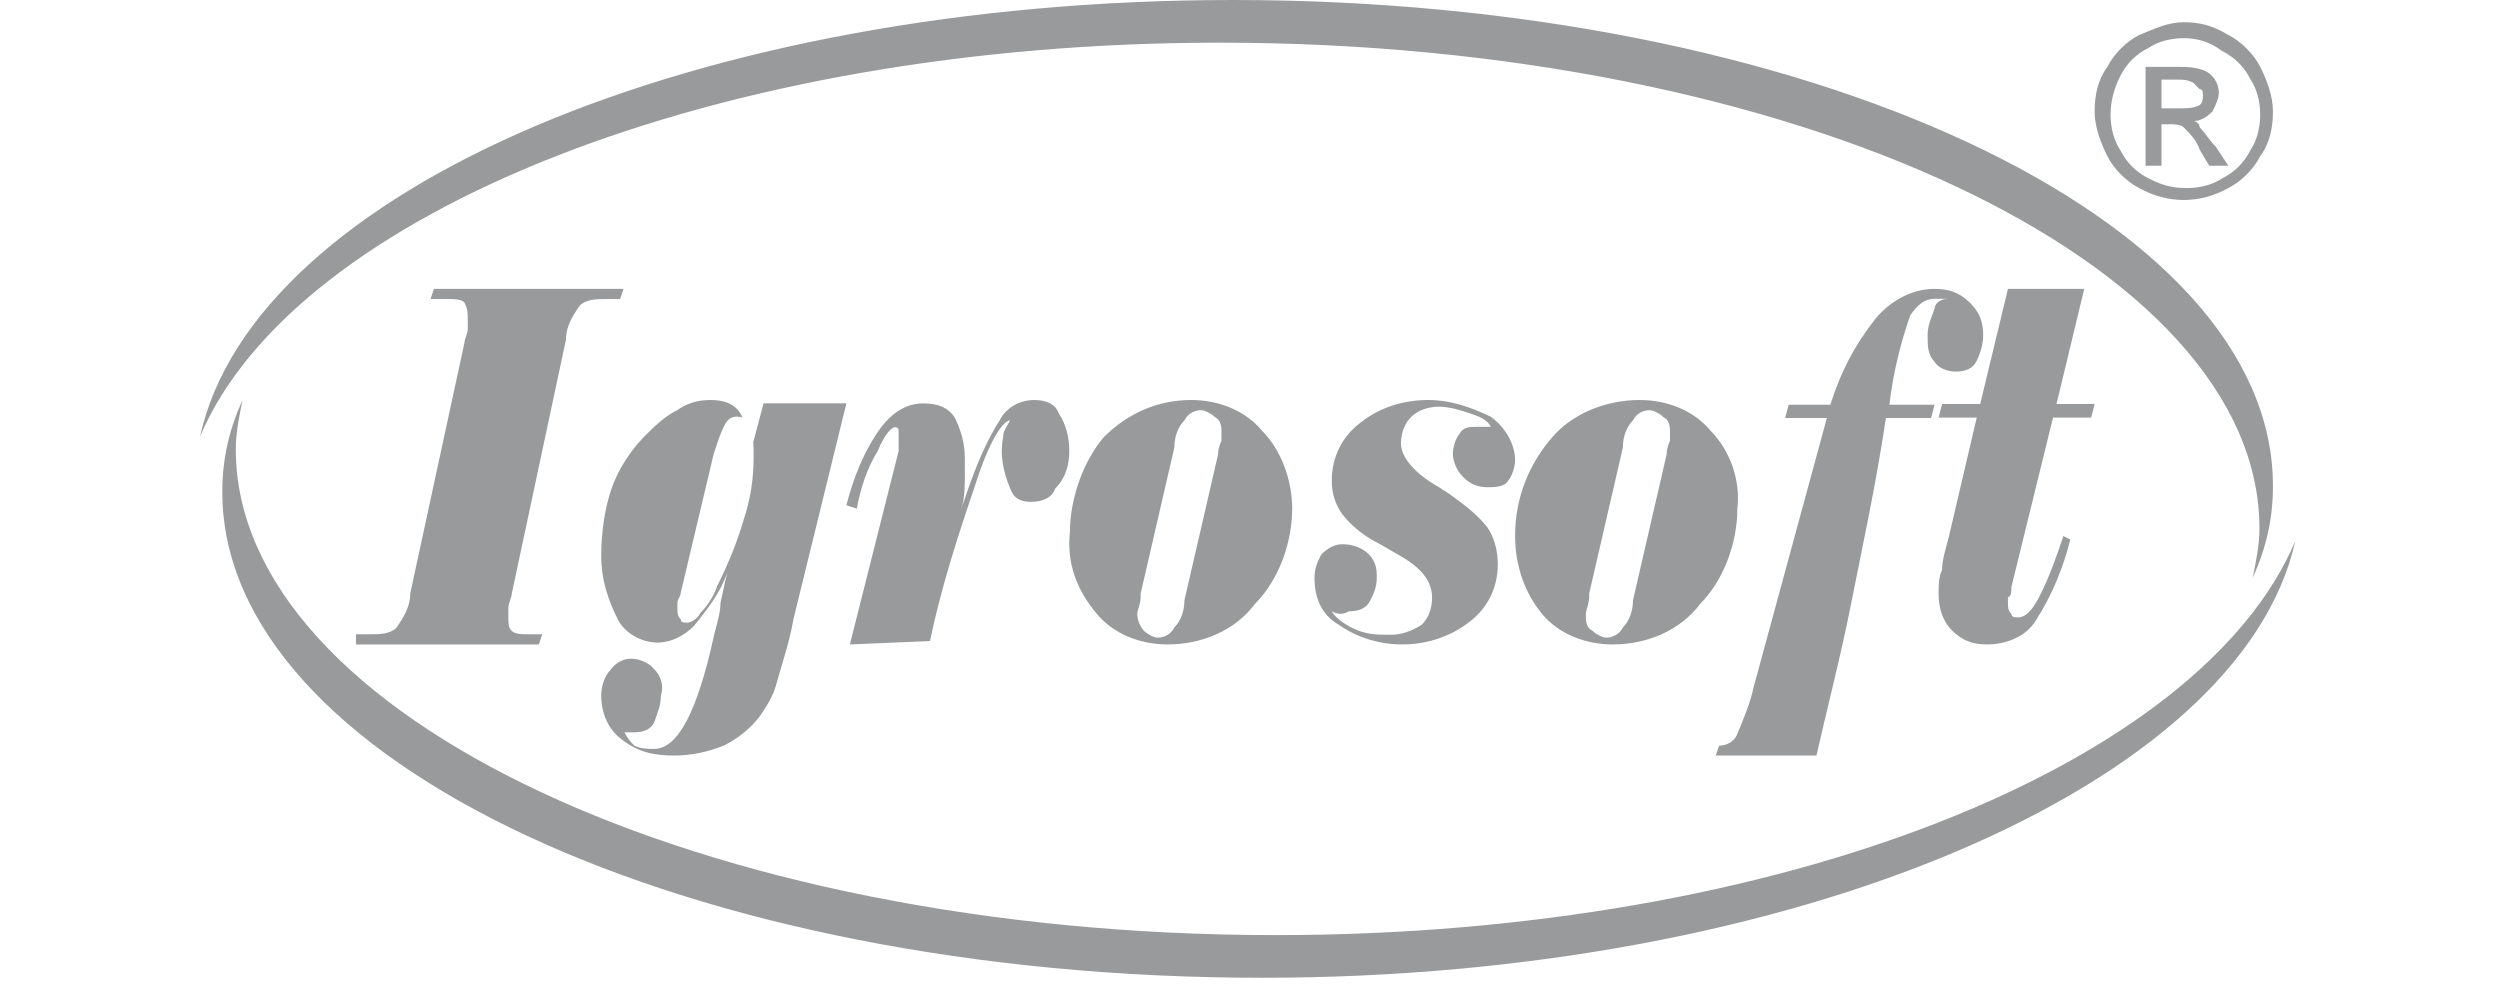 <svg width="100" height="40" viewBox="0 0 100 40" fill="none" xmlns="http://www.w3.org/2000/svg">
<g clip-path="url(#clip0_4016_40158)">
<path fill-rule="evenodd" clip-rule="evenodd" d="M29.701 16.706C29.639 16.678 29.568 16.665 29.483 16.665C29.218 16.665 29.085 16.797 28.953 17.063C28.82 17.329 28.687 17.728 28.555 18.127L27.23 23.709C27.23 23.842 27.097 23.975 27.097 24.108V24.374C27.097 24.507 27.097 24.64 27.23 24.773C27.23 24.905 27.362 24.905 27.495 24.905C27.627 24.905 27.892 24.773 28.025 24.507C28.29 24.241 28.555 23.842 28.687 23.443C29.085 22.646 29.483 21.715 29.748 20.785C30.013 19.988 30.145 19.19 30.145 18.26C30.145 18.068 30.145 17.876 30.131 17.684L30.543 16.133H33.856L31.736 24.773C31.603 25.57 31.338 26.368 31.073 27.298C30.941 27.83 30.675 28.229 30.41 28.627C30.013 29.159 29.483 29.558 28.953 29.823C28.29 30.089 27.627 30.222 26.965 30.222C26.169 30.222 25.507 30.089 24.844 29.558C24.314 29.159 24.049 28.494 24.049 27.83C24.049 27.431 24.181 27.032 24.446 26.766C24.844 26.235 25.507 26.235 26.037 26.633L26.169 26.766C26.434 27.032 26.567 27.431 26.434 27.83C26.434 28.229 26.302 28.494 26.169 28.893C26.037 29.159 25.772 29.292 25.374 29.292H24.977C25.109 29.558 25.241 29.691 25.374 29.823C25.639 29.956 25.904 29.956 26.169 29.956C27.097 29.956 27.892 28.494 28.555 25.437C28.687 24.905 28.82 24.507 28.82 24.108L29.085 22.912C28.82 23.709 28.29 24.374 27.76 25.038C27.362 25.437 26.832 25.703 26.302 25.703C25.639 25.703 24.977 25.304 24.711 24.773C24.314 23.975 24.049 23.178 24.049 22.247C24.049 21.317 24.181 20.386 24.446 19.589C24.711 18.791 25.241 17.994 25.772 17.462C26.169 17.063 26.567 16.665 27.097 16.399C27.495 16.133 27.892 16 28.422 16C28.953 16 29.35 16.133 29.615 16.532C29.644 16.59 29.673 16.648 29.701 16.706ZM8 17.465C10.161 7.616 27.852 0 49.324 0C72.147 0 90.918 8.667 90.918 19.434C90.918 20.747 90.648 21.929 90.108 23.111C90.242 22.455 90.378 21.798 90.378 21.141C90.378 10.505 71.741 1.707 48.784 1.707C28.662 1.707 11.781 8.535 8 17.465ZM91.81 21.646C89.649 31.364 71.823 39.111 50.486 39.111C27.528 39.111 8.892 30.445 8.892 19.677C8.892 18.364 9.162 17.182 9.702 16C9.567 16.657 9.432 17.313 9.432 17.97C9.432 28.606 28.068 37.404 51.026 37.404C71.282 37.404 88.028 30.576 91.81 21.646ZM14.241 25.778V25.371H14.783C15.189 25.371 15.595 25.371 15.866 25.101C16.137 24.694 16.408 24.288 16.408 23.746L18.575 13.723C18.575 13.587 18.71 13.316 18.71 13.181V12.775C18.71 12.504 18.71 12.368 18.575 12.097C18.439 11.962 18.169 11.962 17.898 11.962H17.221L17.356 11.556H24.94L24.805 11.962H24.263C23.857 11.962 23.45 11.962 23.18 12.233C22.909 12.639 22.638 13.046 22.638 13.587L20.471 23.746C20.471 23.881 20.335 24.152 20.335 24.288V24.694C20.335 24.965 20.335 25.101 20.471 25.236C20.606 25.371 20.877 25.371 21.148 25.371H21.69L21.554 25.778H14.241ZM33.995 25.778L35.946 18.037V17.222C35.946 17.086 35.806 17.086 35.806 17.086C35.667 17.086 35.389 17.358 35.11 18.037C34.692 18.716 34.413 19.531 34.274 20.346L33.856 20.21C34.135 19.123 34.553 18.037 35.249 17.086C35.667 16.543 36.224 16.136 36.921 16.136C37.478 16.136 37.896 16.272 38.175 16.679C38.453 17.222 38.593 17.765 38.593 18.309V19.123C38.593 19.395 38.593 19.938 38.453 20.346C38.871 19.123 39.289 17.901 39.986 16.815C40.264 16.272 40.822 16 41.379 16C41.797 16 42.215 16.136 42.354 16.543C42.633 16.951 42.772 17.494 42.772 18.037C42.772 18.58 42.633 19.123 42.215 19.531C42.075 19.938 41.657 20.074 41.239 20.074C40.822 20.074 40.543 19.938 40.404 19.531C40.125 18.852 39.986 18.173 40.125 17.494C40.125 17.222 40.264 17.086 40.404 16.815C40.125 16.815 39.568 17.63 39.011 19.395C38.314 21.432 37.617 23.605 37.2 25.642L33.995 25.778ZM47.647 16C48.724 16 49.802 16.407 50.475 17.222C51.284 18.037 51.688 19.259 51.688 20.346C51.688 21.704 51.149 23.198 50.206 24.148C49.398 25.235 48.051 25.778 46.704 25.778C45.626 25.778 44.549 25.37 43.875 24.555C43.067 23.605 42.663 22.518 42.797 21.296C42.797 19.938 43.336 18.445 44.145 17.494C45.087 16.543 46.3 16 47.647 16ZM48.724 18.173C48.724 17.901 48.859 17.63 48.859 17.63V17.358C48.859 17.086 48.859 16.815 48.59 16.679C48.455 16.543 48.185 16.407 48.051 16.407C47.781 16.407 47.512 16.543 47.377 16.815C47.108 17.086 46.973 17.494 46.973 17.901L45.626 23.741V23.877C45.626 24.148 45.491 24.42 45.491 24.555C45.491 24.827 45.626 25.099 45.761 25.235C45.896 25.37 46.165 25.506 46.3 25.506C46.569 25.506 46.839 25.37 46.973 25.099C47.243 24.827 47.377 24.42 47.377 24.012L48.724 18.173ZM53.271 24.452C53.41 24.721 53.825 24.989 54.101 25.123C54.655 25.391 55.07 25.391 55.623 25.391C56.038 25.391 56.453 25.257 56.868 24.989C57.145 24.721 57.283 24.318 57.283 23.916C57.283 23.245 56.868 22.708 55.9 22.171L55.208 21.769C54.655 21.501 54.101 21.098 53.686 20.561C53.41 20.159 53.271 19.757 53.271 19.22C53.271 18.281 53.686 17.476 54.378 16.939C55.208 16.268 56.177 16 57.145 16C57.975 16 58.805 16.268 59.635 16.671C60.189 17.073 60.604 17.744 60.604 18.415C60.604 18.683 60.465 19.086 60.327 19.22C60.189 19.488 59.774 19.488 59.497 19.488C59.082 19.488 58.805 19.354 58.529 19.086C58.252 18.817 58.114 18.415 58.114 18.147C58.114 17.878 58.252 17.476 58.39 17.342C58.529 17.073 58.805 17.073 59.082 17.073H59.635C59.497 16.805 59.22 16.671 58.805 16.537C58.39 16.402 57.975 16.268 57.56 16.268C57.145 16.268 56.73 16.402 56.453 16.671C56.177 16.939 56.038 17.342 56.038 17.744C56.038 18.281 56.592 18.951 57.56 19.488L57.975 19.757C58.529 20.159 59.082 20.561 59.497 21.098C59.774 21.501 59.912 22.037 59.912 22.574C59.912 23.513 59.497 24.318 58.805 24.855C57.283 26.062 55.07 26.062 53.548 24.989C52.856 24.586 52.58 23.916 52.58 23.111C52.58 22.708 52.718 22.44 52.856 22.171C53.133 21.903 53.41 21.769 53.686 21.769C54.378 21.769 55.07 22.171 55.07 22.976V23.111C55.07 23.513 54.931 23.781 54.793 24.05C54.655 24.318 54.378 24.452 53.963 24.452C53.686 24.586 53.548 24.586 53.271 24.452ZM65.588 16C66.665 16 67.743 16.407 68.417 17.222C69.225 18.037 69.629 19.259 69.494 20.346C69.494 21.704 68.955 23.198 68.013 24.148C67.204 25.235 65.857 25.778 64.51 25.778C63.433 25.778 62.355 25.37 61.681 24.555C61.008 23.741 60.604 22.654 60.604 21.432C60.604 19.938 61.143 18.58 62.086 17.494C62.894 16.543 64.241 16 65.588 16ZM66.666 18.173C66.666 17.901 66.8 17.63 66.8 17.63V17.358C66.8 17.086 66.8 16.815 66.531 16.679C66.396 16.543 66.127 16.407 65.992 16.407C65.723 16.407 65.453 16.543 65.319 16.815C65.049 17.086 64.915 17.494 64.915 17.901L63.567 23.741V23.877C63.567 24.148 63.433 24.42 63.433 24.555C63.433 24.827 63.433 25.099 63.702 25.235C63.837 25.37 64.106 25.506 64.241 25.506C64.51 25.506 64.78 25.37 64.915 25.099C65.184 24.827 65.319 24.42 65.319 24.012L66.666 18.173ZM75.437 16.719C75.02 19.499 74.464 22.014 74.047 24.132C73.63 26.251 73.075 28.369 72.658 30.222H68.628L68.767 29.825C69.045 29.825 69.323 29.693 69.462 29.428C69.74 28.766 70.018 28.104 70.157 27.442L73.075 16.719H71.407L71.546 16.189H73.214C73.63 14.865 74.186 13.806 75.02 12.747C75.576 12.085 76.409 11.556 77.382 11.556C77.938 11.556 78.355 11.688 78.772 12.085C79.188 12.482 79.327 12.879 79.327 13.409C79.327 13.806 79.188 14.203 79.049 14.468C78.91 14.733 78.633 14.865 78.216 14.865C77.938 14.865 77.521 14.733 77.382 14.468C77.104 14.203 77.104 13.806 77.104 13.409C77.104 13.012 77.243 12.747 77.382 12.35C77.382 12.217 77.521 11.953 77.938 11.953H77.382C76.965 11.953 76.687 12.217 76.409 12.615C75.993 13.806 75.715 14.998 75.576 16.189H77.382L77.243 16.719H75.437ZM79.07 16.703H77.544L77.683 16.161H79.208L80.318 11.556H83.369L82.26 16.161H83.785L83.647 16.703H82.121L80.457 23.475C80.457 23.611 80.457 23.881 80.318 23.881V24.152C80.318 24.288 80.318 24.423 80.457 24.559C80.457 24.694 80.595 24.694 80.734 24.694C81.011 24.694 81.289 24.423 81.566 23.881C81.982 23.069 82.26 22.256 82.537 21.443L82.814 21.579C82.537 22.662 82.121 23.746 81.427 24.83C81.011 25.507 80.179 25.778 79.486 25.778C78.931 25.778 78.515 25.642 78.099 25.236C77.683 24.83 77.544 24.288 77.544 23.746C77.544 23.475 77.544 23.069 77.683 22.798C77.683 22.392 77.822 21.985 77.96 21.443L79.07 16.703ZM87.352 0.889C87.988 0.889 88.498 1.016 89.134 1.399C89.644 1.654 90.154 2.164 90.409 2.675C90.663 3.185 90.918 3.823 90.918 4.46C90.918 5.098 90.79 5.736 90.409 6.246C90.154 6.756 89.644 7.267 89.134 7.522C87.988 8.159 86.715 8.159 85.568 7.522C85.059 7.267 84.549 6.756 84.295 6.246C84.04 5.736 83.785 5.098 83.785 4.46C83.785 3.823 83.913 3.185 84.295 2.675C84.549 2.164 85.059 1.654 85.568 1.399C86.205 1.144 86.715 0.889 87.352 0.889ZM87.351 1.527C86.842 1.527 86.332 1.654 85.95 1.909C85.441 2.164 85.059 2.547 84.804 3.057C84.549 3.568 84.422 4.078 84.422 4.588C84.422 5.098 84.549 5.608 84.804 5.991C85.059 6.501 85.441 6.884 85.95 7.139C86.46 7.394 86.842 7.522 87.479 7.522C87.988 7.522 88.498 7.394 88.88 7.139C89.39 6.884 89.771 6.501 90.026 5.991C90.281 5.608 90.408 5.098 90.408 4.588C90.408 4.078 90.281 3.568 90.026 3.185C89.771 2.675 89.39 2.292 88.88 2.037C88.37 1.654 87.861 1.527 87.351 1.527ZM85.823 6.629V2.675H87.097C87.479 2.675 87.734 2.675 88.116 2.802C88.498 2.93 88.753 3.312 88.753 3.695C88.753 3.95 88.626 4.205 88.498 4.46C88.243 4.715 87.989 4.843 87.734 4.843C87.861 4.843 87.989 4.971 87.989 5.098C88.243 5.353 88.37 5.608 88.626 5.863L89.135 6.629H88.37L87.989 5.991C87.861 5.608 87.606 5.353 87.352 5.098C87.224 4.971 86.969 4.971 86.842 4.971H86.46V6.629H85.823ZM86.46 4.333H87.224C87.479 4.333 87.734 4.333 87.988 4.205C88.116 4.078 88.116 3.95 88.116 3.823C88.116 3.695 88.116 3.568 87.988 3.568C87.861 3.44 87.861 3.44 87.734 3.312C87.479 3.185 87.352 3.185 87.097 3.185H86.46V4.333Z" fill="#989A9C"/>
</g>
<defs>
<clipPath id="clip0_4016_40158">
<rect width="84" height="40" fill="white" transform="translate(8)"/>
</clipPath>
</defs>
</svg>
